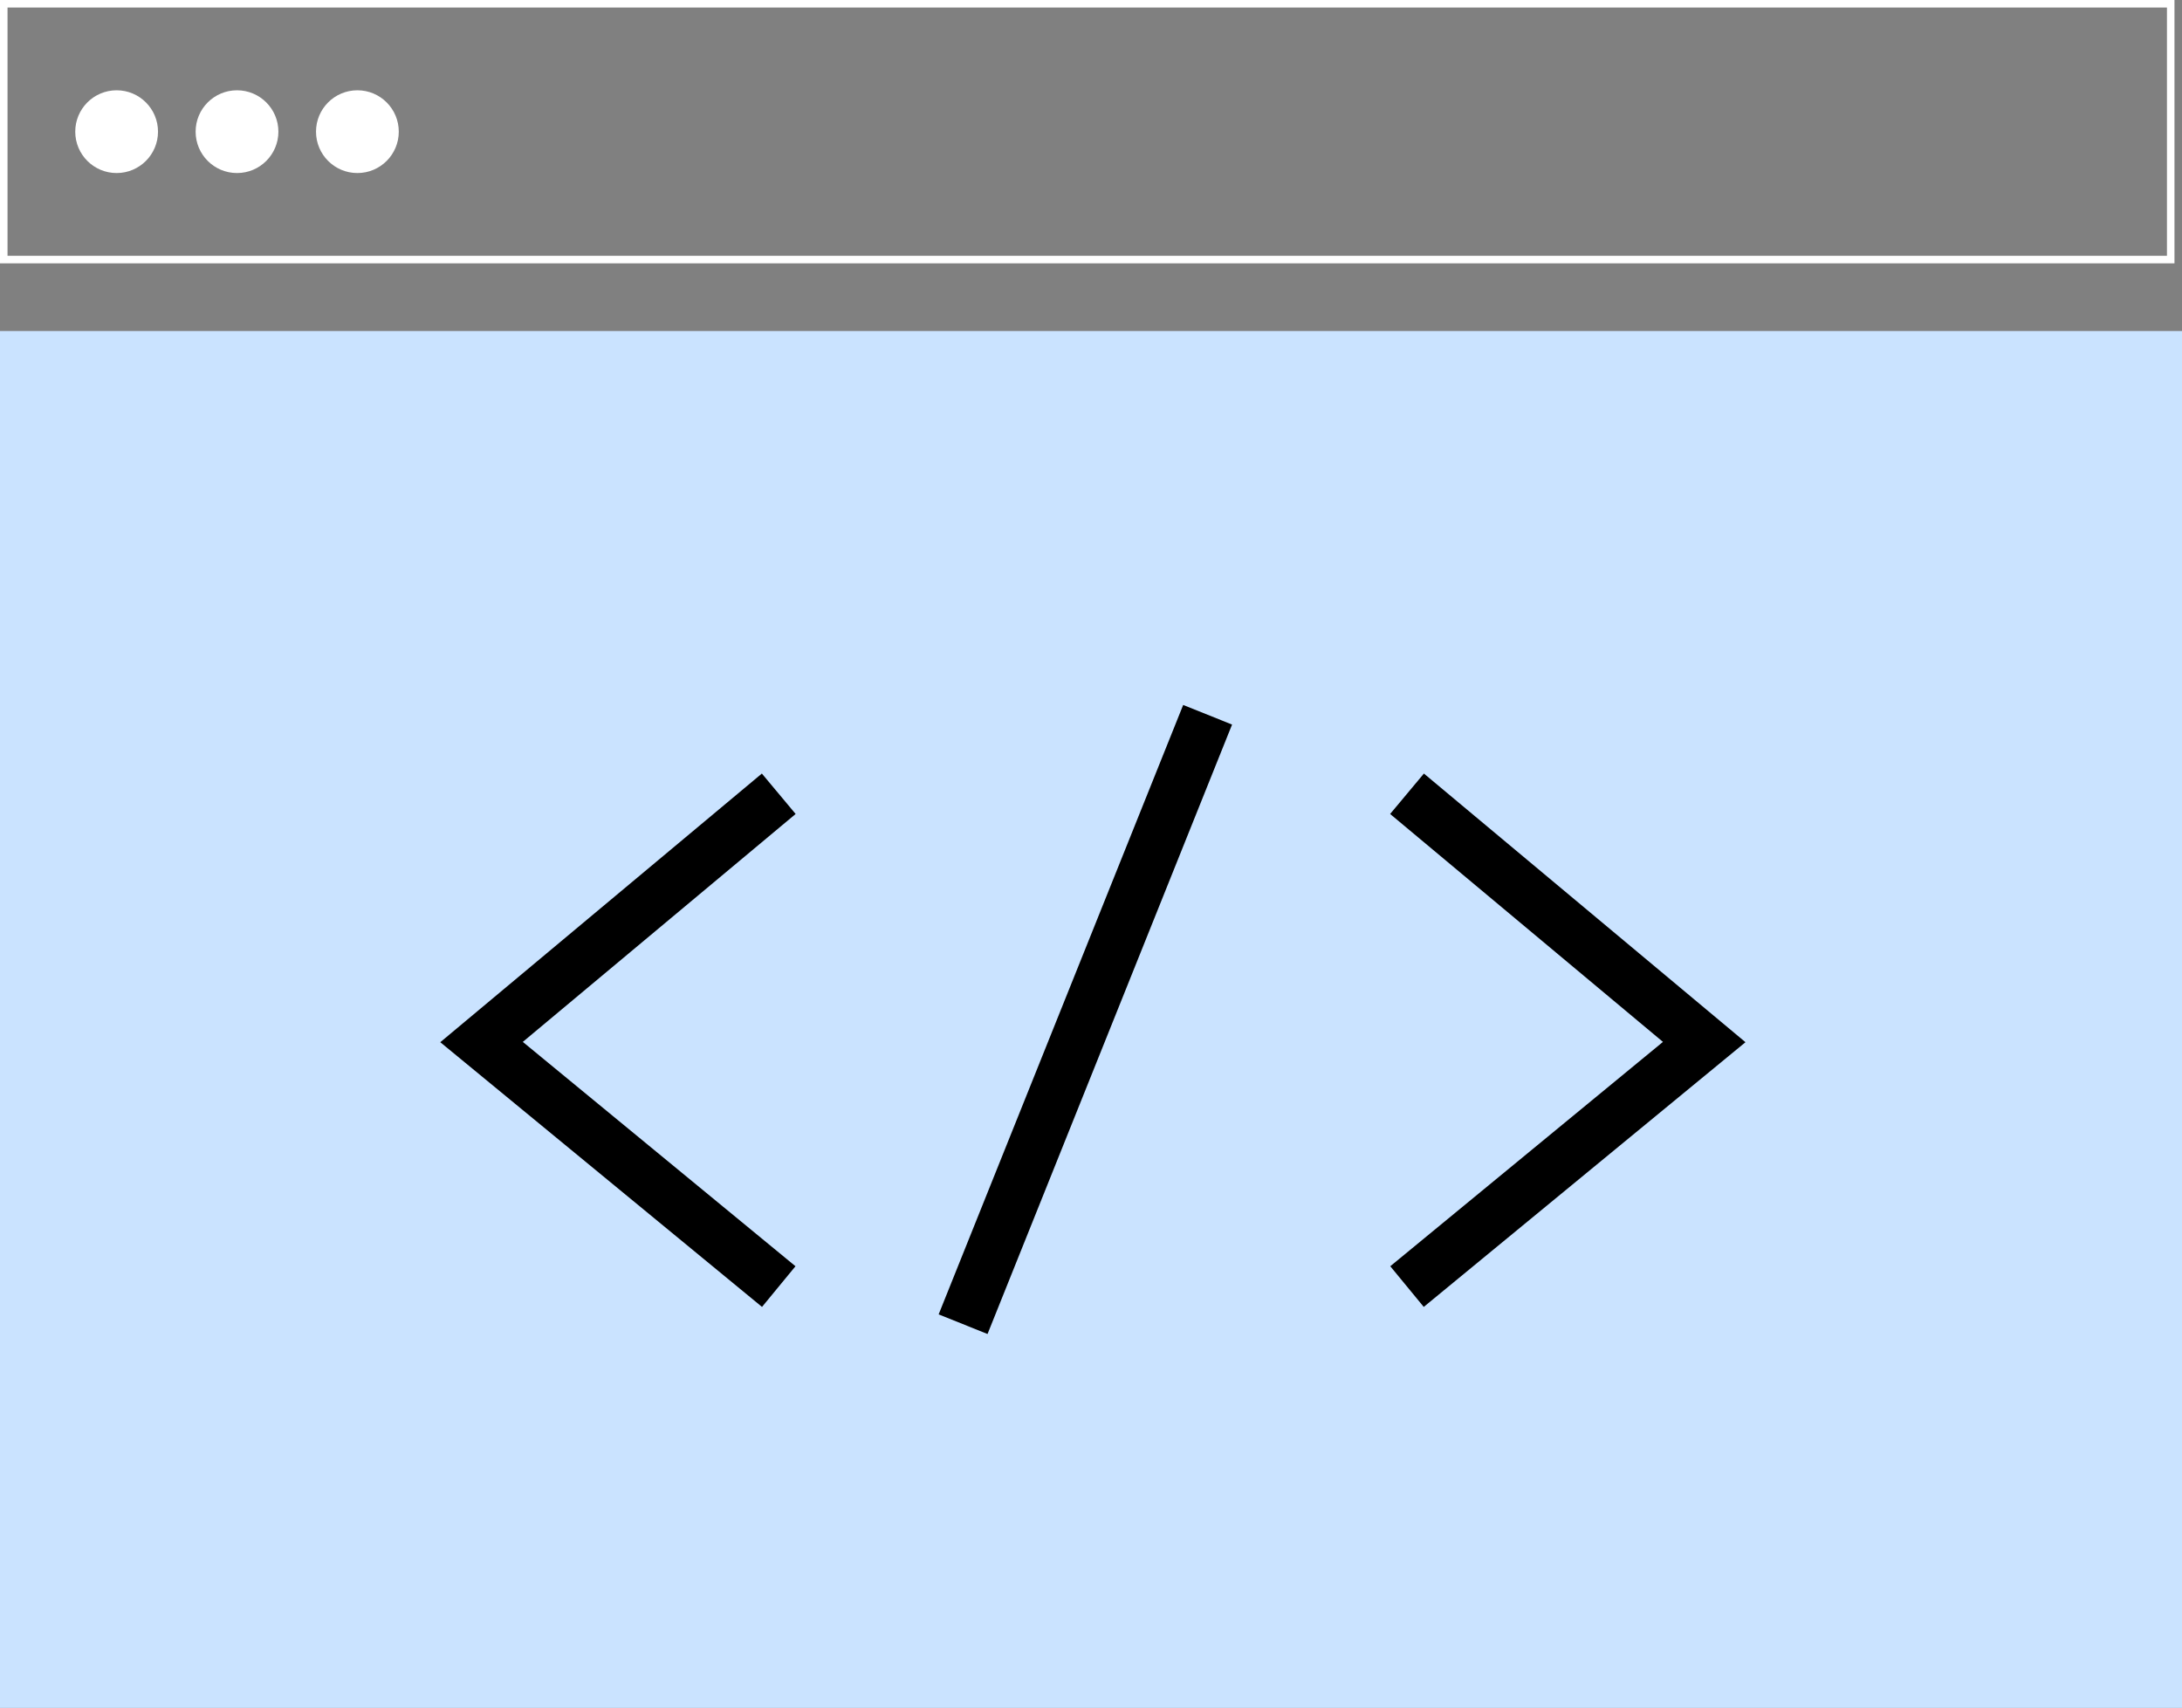 <?xml version="1.0" encoding="UTF-8"?> <svg xmlns="http://www.w3.org/2000/svg" width="290" height="227" viewBox="0 0 290 227" fill="none"><rect x="0" y="0" width="290" height="227" fill="#808080" stroke="none"/><rect y="44" width="290" height="183" fill="#CAE3FF"></rect><path d="M103.5 105.5L64 138.5L103.5 171" stroke="black" stroke-width="7"></path><path d="M187 105.5L226.5 138.5L187 171" stroke="black" stroke-width="7"></path><path d="M160.5 95L128 176" stroke="black" stroke-width="7"></path><rect x="0.5" y="0.5" width="288" height="34" stroke="white"></rect><circle cx="15.5" cy="17.5" r="5.5" fill="white"></circle><circle cx="31.5" cy="17.5" r="5.5" fill="white"></circle><circle cx="47.5" cy="17.5" r="5.5" fill="white"></circle></svg> 